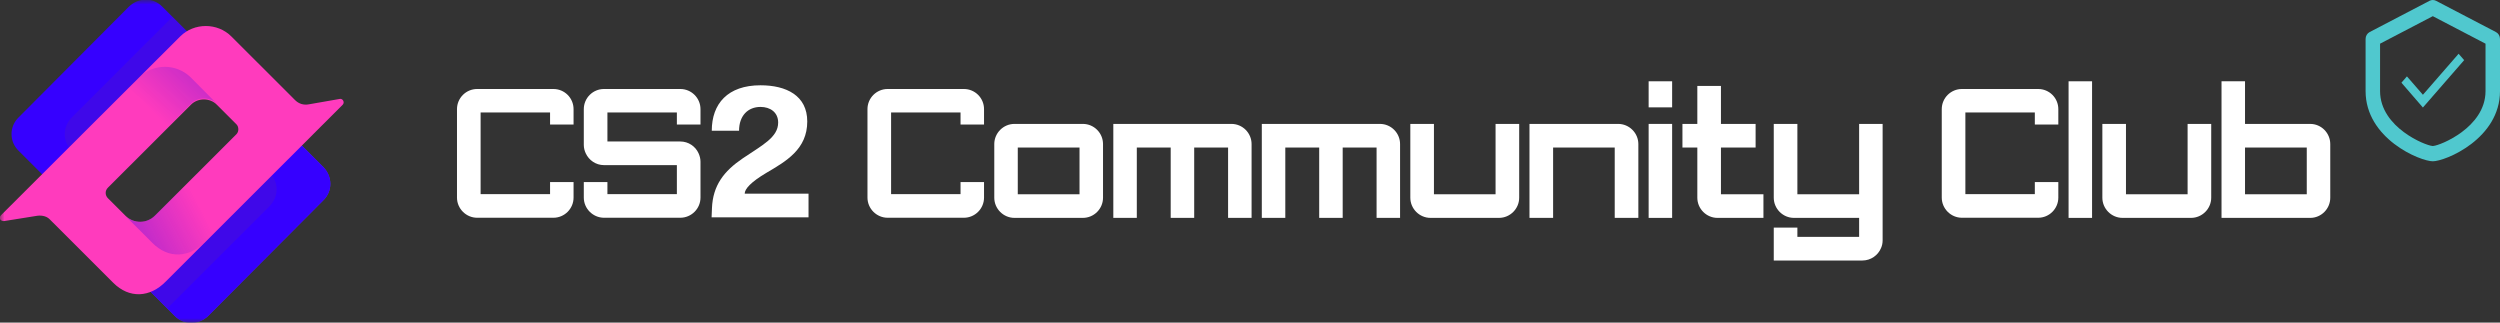 <svg width="279" height="36" viewBox="0 0 279 36" fill="none" xmlns="http://www.w3.org/2000/svg"><rect x="0" y="0" width="279" height="36" fill="#333333" stroke="none"/><path d="M257.435 21.68V16.465H250.544V21.68H257.435ZM250.544 9.072V9.932V13.829H257.435H257.822C259.054 13.829 260.057 14.846 260.057 16.078V16.465V22.067C260.057 23.299 259.054 24.316 257.822 24.316H257.435H250.544H247.922V16.465V13.829V9.932V9.072H250.544Z" fill="white"/><path d="M234.623 22.066C234.623 19.315 234.623 16.579 234.623 13.828H236.872H237.259C237.259 16.45 237.259 19.057 237.259 21.679H242.904H244.136V21.235V20.805C244.136 18.47 244.136 16.149 244.136 13.828H244.523H246.772C246.772 16.149 246.772 18.47 246.772 20.805V21.235V21.679V22.066C246.772 23.298 245.755 24.315 244.523 24.315H244.136H237.259H236.872C235.64 24.315 234.623 23.298 234.623 22.066Z" fill="white"/><path d="M230.853 24.316V9.072H233.474V24.316H230.853Z" fill="white"/><path d="M227.087 21.665V20.319H229.709V22.052C229.709 23.284 228.706 24.301 227.46 24.301H218.949C217.717 24.301 216.7 23.284 216.7 22.052V12.181C216.7 10.934 217.717 9.932 218.949 9.932H227.46C228.706 9.932 229.709 10.934 229.709 12.181V13.9H227.087V12.553H219.336V21.665H227.087Z" fill="white"/><path d="M200.588 21.679H206.233H207.479V20.547V19.917V19.53V17.61V16.464V13.828H207.852H210.101V16.077V16.464V17.61V19.917V20.547V21.679V22.066V24.315V24.745V25.29V26.436V26.823C210.101 27.123 210.044 27.41 209.929 27.668C209.6 28.484 208.783 29.072 207.852 29.072H207.479H197.952V28.556V27.668V26.436V25.404H200.588V26.436H207.479V25.29V24.745V24.315H200.588H200.201C198.969 24.315 197.952 23.298 197.952 22.066V21.679V20.648V16.077V13.828H200.201H200.588V16.464V19.53V20.648V21.679Z" fill="white"/><path d="M189.422 9.932V9.588H192.058V9.932V13.829H195.926V16.465H192.058V19.918V21.68H195.955H196.8V24.316H192.058H191.671C190.439 24.316 189.422 23.299 189.422 22.067V19.918V16.465H187.76V13.829H189.422V9.932Z" fill="white"/><path d="M183.988 23.442V15.591V13.829H186.61V15.591V20.82V23.442V24.316H183.988V23.442ZM186.61 11.981H183.988V9.072H186.61V11.981Z" fill="white"/><path d="M173.327 21.679V24.315H170.69V16.464V13.828H173.327H180.203H180.59C181.822 13.828 182.84 14.845 182.84 16.077V16.464V22.066V24.315H180.59H180.203V21.679V16.464H173.327V21.679Z" fill="white"/><path d="M157.392 22.066C157.392 19.315 157.392 16.579 157.392 13.828H159.641H160.028C160.028 16.45 160.028 19.057 160.028 21.679H165.672H166.905V21.235V20.805C166.905 18.47 166.905 16.149 166.905 13.828H167.291H169.541C169.541 16.149 169.541 18.47 169.541 20.805V21.235V21.679V22.066C169.541 23.298 168.523 24.315 167.291 24.315H166.905H160.028H159.641C158.409 24.315 157.392 23.298 157.392 22.066Z" fill="white"/><path d="M149.844 24.315H147.222V16.464H143.44V24.315H140.818V19.659V16.464V16.077V13.828H143.068H143.254H143.44H147.222H149.844H153.626H153.999C155.245 13.828 156.248 14.845 156.248 16.077V24.315H153.626V16.464H149.844V24.315Z" fill="white"/><path d="M133.272 24.315H130.65V16.464H126.868V24.315H124.246V19.659V16.464V16.077V13.828H126.495H126.682H126.868H130.65H133.272H137.054H137.427C138.673 13.828 139.676 14.845 139.676 16.077V24.315H137.054V16.464H133.272V24.315Z" fill="white"/><path d="M113.211 13.828H113.584H120.475H120.847C122.094 13.828 123.097 14.845 123.097 16.077V16.464V16.908V17.338V20.805V21.235V21.679V22.066C123.097 23.298 122.094 24.315 120.847 24.315H120.475H113.584H113.211C111.979 24.315 110.962 23.298 110.962 22.066V16.464V16.077C110.962 14.845 111.979 13.828 113.211 13.828ZM120.475 20.805V17.338V16.908V16.464H119.243H113.584V21.679H119.243H120.475V21.235V20.805Z" fill="white"/><path d="M107.196 21.665V20.319H109.818V22.052C109.818 23.284 108.815 24.301 107.569 24.301H99.059C97.827 24.301 96.81 23.284 96.81 22.052V12.181C96.81 10.934 97.827 9.932 99.059 9.932H107.569C108.815 9.932 109.818 10.934 109.818 12.181V13.9H107.196V12.553H99.446V21.665H107.196Z" fill="white"/><path d="M79.455 23.238C79.556 20.68 80.794 19.097 82.885 17.677C85.036 16.215 86.843 15.343 86.843 13.678C86.843 12.542 85.97 11.933 84.874 11.933C83.473 11.933 82.479 12.907 82.479 14.592H79.434C79.434 11.568 81.22 9.518 84.874 9.518C87.736 9.518 90.09 10.654 90.09 13.556C90.09 16.662 87.715 18.001 85.543 19.28C83.798 20.315 83.108 21.086 83.108 21.614H90.232V24.253H79.414L79.455 23.238Z" fill="white"/><path d="M67.788 21.665H68.175H75.539V18.427H67.788H67.402C66.499 18.427 65.725 17.883 65.367 17.109C65.238 16.837 65.152 16.508 65.152 16.178V15.791V12.181C65.152 10.934 66.169 9.932 67.402 9.932H67.788H75.539H75.926C77.158 9.932 78.175 10.934 78.175 12.181V12.553V13.9H75.539V12.553H75.167H67.788V15.791H75.539H75.926C76.829 15.791 77.617 16.336 77.96 17.109C78.089 17.396 78.175 17.711 78.175 18.041V18.427V22.052C78.175 23.284 77.172 24.287 75.94 24.301H75.926H75.539H67.788H67.387C66.169 24.287 65.152 23.284 65.152 22.052V21.665V20.319H67.788V21.665Z" fill="white"/><path d="M61.387 21.665V20.319H64.009V22.052C64.009 23.284 63.006 24.301 61.759 24.301H53.249C52.017 24.301 51 23.284 51 22.052V12.181C51 10.934 52.017 9.932 53.249 9.932H61.759C63.006 9.932 64.009 10.934 64.009 12.181V13.9H61.387V12.553H53.636V21.665H61.387Z" fill="white"/><g clip-path="url(#clip0_997_65311)"><mask id="mask0_997_65311" style="mask-type:luminance" maskUnits="userSpaceOnUse" x="0" y="0" width="39" height="36"><path d="M39 0H0V36H39V0Z" fill="white"/></mask><g mask="url(#mask0_997_65311)"><path fill-rule="evenodd" clip-rule="evenodd" d="M15.131 27.07L27.943 14.269C29.017 13.195 30.686 13.195 31.704 14.269L36.059 18.621C37.134 19.695 37.134 21.362 36.059 22.379L23.248 35.236C22.173 36.31 20.505 36.31 19.486 35.236L15.131 30.885C14.056 29.811 14.056 28.144 15.131 27.07Z" fill="#5426FF"/><path fill-rule="evenodd" clip-rule="evenodd" d="M15.131 27.07L27.943 14.269C29.017 13.195 30.686 13.195 31.704 14.269L36.059 18.621C37.134 19.695 37.134 21.362 36.059 22.379L23.248 35.236C22.173 36.31 20.505 36.31 19.486 35.236L15.131 30.885C14.056 29.811 14.056 28.144 15.131 27.07Z" fill="#3600FF"/><path opacity="0.5" fill-rule="evenodd" clip-rule="evenodd" d="M30.064 23.03C31.139 21.956 31.139 20.289 30.064 19.271L26.5 15.711L15.131 27.07C14.056 28.144 14.056 29.811 15.131 30.829L18.695 34.389L30.064 23.03Z" fill="#4911D4"/><path fill-rule="evenodd" clip-rule="evenodd" d="M2.093 13.084L14.367 0.763C15.442 -0.31 17.11 -0.31 18.129 0.763L22.484 5.115C23.559 6.189 23.559 7.856 22.484 8.873L10.182 21.165C9.107 22.239 7.438 22.239 6.42 21.165L2.093 16.842C1.018 15.825 1.018 14.101 2.093 13.084Z" fill="#3600FF"/><path opacity="0.5" fill-rule="evenodd" clip-rule="evenodd" d="M22.513 8.929C23.587 7.855 23.587 6.188 22.513 5.17L19.232 1.893L8.033 13.082C6.958 14.156 6.958 15.823 8.033 16.841L11.313 20.09L22.513 8.929Z" fill="#4911D4"/><path fill-rule="evenodd" clip-rule="evenodd" d="M37.869 11.049L34.475 11.642C33.882 11.755 33.344 11.585 32.92 11.162L25.821 4.069C24.266 2.515 21.664 2.515 20.109 4.069L0.114 24.019C-0.197 24.329 0.057 24.725 0.481 24.669L4.186 24.075C4.723 24.019 5.261 24.132 5.628 24.556L12.642 31.563C14.424 33.344 16.743 33.231 18.525 31.394L38.237 11.698C38.52 11.416 38.237 10.935 37.869 11.049ZM26.387 14.976L17.28 24.075C16.375 24.98 14.905 24.98 14 24.075L12.048 22.125C11.737 21.815 11.681 21.306 12.048 20.939L21.325 11.67C22.088 10.907 23.418 10.907 24.181 11.67L26.387 13.874C26.67 14.157 26.67 14.694 26.387 14.976Z" fill="#FF3BBD"/><path fill-rule="evenodd" clip-rule="evenodd" d="M27.745 22.182L26.246 20.515L20.278 21.052L17.252 24.075C16.347 24.979 14.877 24.979 13.972 24.075L17.026 27.127C18.808 28.907 21.127 28.794 22.909 26.957L27.745 22.182Z" fill="url(#paint0_linear_997_65311)"/><path fill-rule="evenodd" clip-rule="evenodd" d="M15.47 8.675L9.475 14.694C11.624 16.192 14 17.859 14 17.859C14 17.859 14.113 18.17 14.311 18.565L21.325 11.557C22.088 10.794 23.417 10.794 24.181 11.557L21.268 8.619C19.656 7.064 17.082 7.064 15.47 8.675Z" fill="url(#paint1_linear_997_65311)"/></g></g><path fill-rule="evenodd" clip-rule="evenodd" d="M271.5 0C271.376 0 271.254 0.03 271.142 0.088L264.45 3.58C264.317 3.649 264.203 3.757 264.123 3.892C264.043 4.027 264 4.184 264 4.345V10.164C264 12.796 265.488 14.751 267.202 16.062C268.058 16.717 268.962 17.204 269.744 17.527C270.537 17.854 271.174 18 271.5 18C271.826 18 272.463 17.854 273.256 17.527C274.038 17.204 274.942 16.717 275.798 16.062C277.512 14.751 279 12.796 279 10.164V4.345C279 4.184 278.957 4.027 278.877 3.892C278.797 3.757 278.683 3.649 278.55 3.58L271.858 0.088C271.746 0.03 271.624 0 271.5 0ZM277.385 4.875L271.5 1.805L265.615 4.875V10.164C265.615 12.225 266.927 13.749 268.267 14.744C268.941 15.244 269.637 15.622 270.209 15.878C270.495 16.006 270.754 16.104 270.966 16.173C271.169 16.239 271.353 16.285 271.48 16.293L271.5 16.294L271.52 16.293C271.647 16.285 271.831 16.239 272.034 16.173C272.246 16.104 272.505 16.006 272.791 15.878C273.363 15.622 274.059 15.244 274.733 14.744C276.073 13.749 277.385 12.225 277.385 10.164V4.875Z" fill="#50C8CE"/><path d="M270.397 10.576L268.614 8.524L268 9.23L270.396 12L275 6.712L274.381 6L270.397 10.576Z" fill="#50C8CE"/><defs><linearGradient id="paint0_linear_997_65311" x1="6.516" y1="31.841" x2="22.592" y2="23.515" gradientUnits="userSpaceOnUse"><stop stop-color="#6311DD"/><stop offset="1" stop-color="#6311DD" stop-opacity="0"/></linearGradient><linearGradient id="paint1_linear_997_65311" x1="30.144" y1="-0.416" x2="17.219" y2="12.751" gradientUnits="userSpaceOnUse"><stop stop-color="#6311DD"/><stop offset="1" stop-color="#6311DD" stop-opacity="0"/></linearGradient><clipPath id="clip0_997_65311"><rect width="38.975" height="36" fill="white"/></clipPath></defs></svg>
